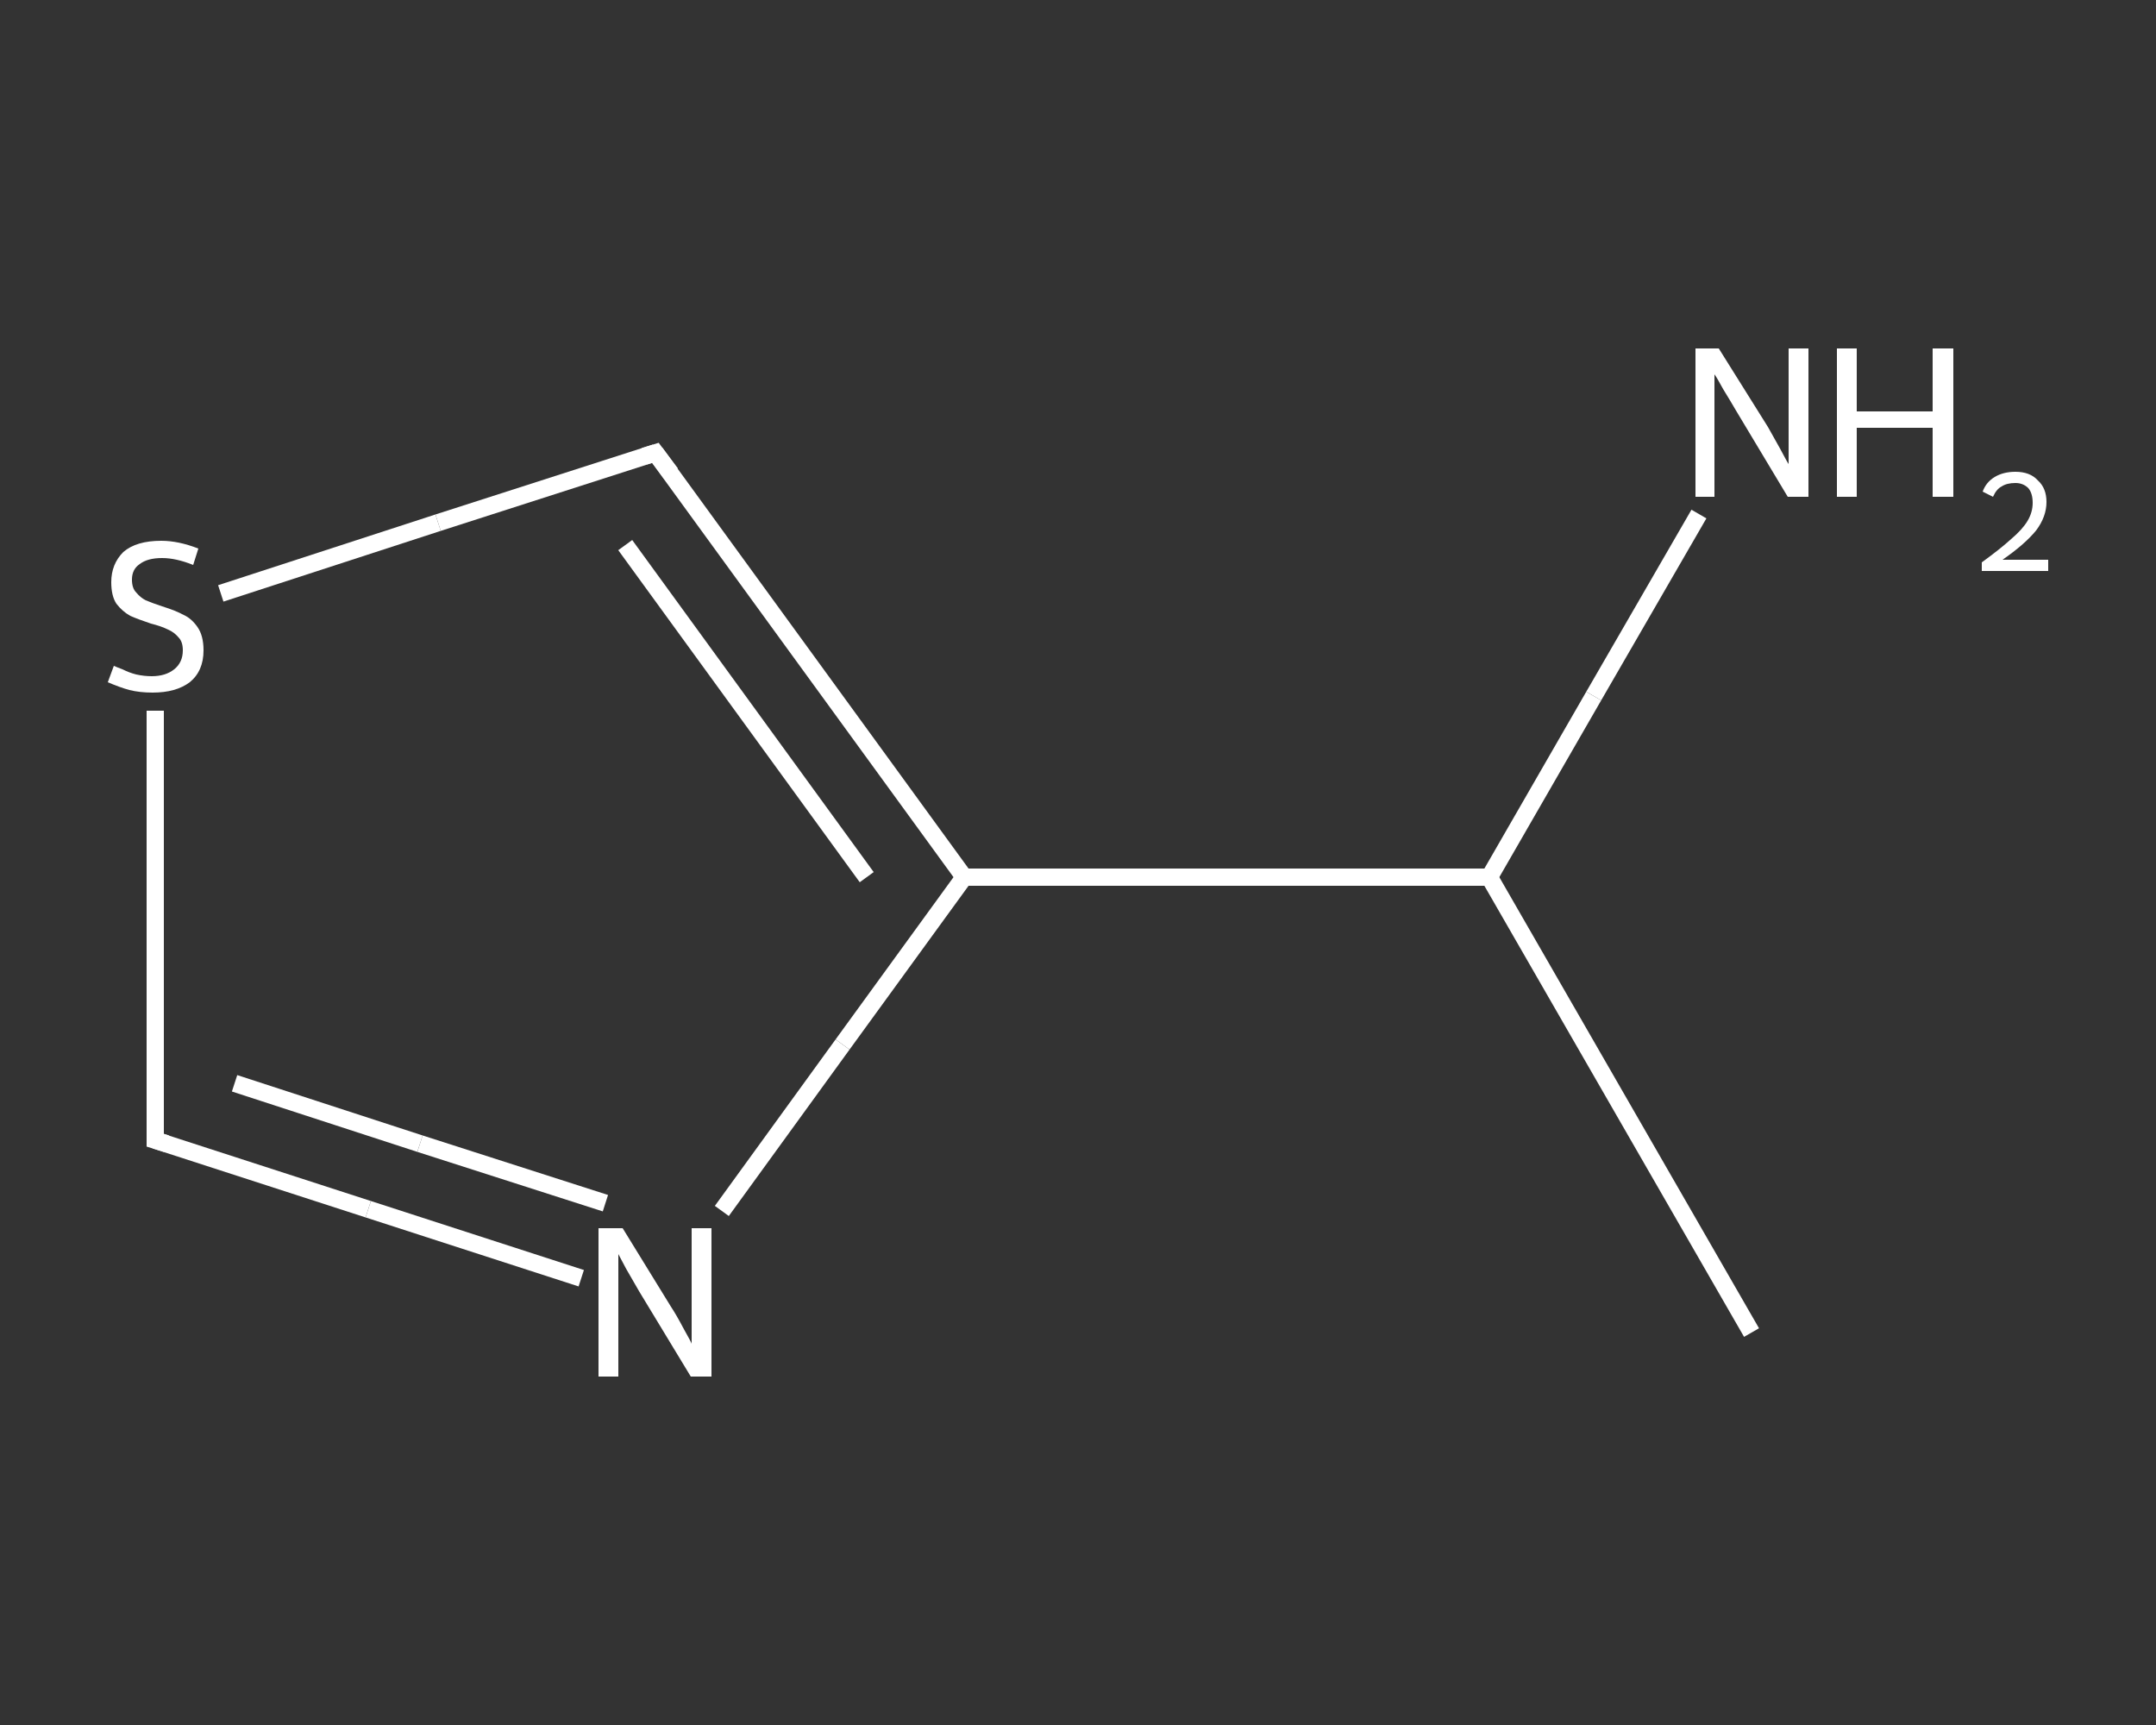 <?xml version='1.0' encoding='iso-8859-1'?>
<svg version='1.1' baseProfile='full'
              xmlns='http://www.w3.org/2000/svg'
                      xmlns:rdkit='http://www.rdkit.org/xml'
                      xmlns:xlink='http://www.w3.org/1999/xlink'
                  xml:space='preserve'
width='250px' height='200px' viewBox='0 0 250 200'>
<rect x="0" y="0" width="250" height="200" fill="#333333" stroke="none"/>
<!-- END OF HEADER -->
<rect style='opacity:1.0;fill:transparent;stroke:none' width='250.0' height='200.0' x='0.0' y='0.0'> </rect>
<path class='bond-0 atom-0 atom-1' d='M 203.1,154.5 L 172.7,101.7' style='fill:none;fill-rule:evenodd;stroke:#FFFFFF;stroke-width:2.0px;stroke-linecap:butt;stroke-linejoin:miter;stroke-opacity:1' />
<path class='bond-1 atom-1 atom-2' d='M 172.7,101.7 L 184.8,80.7' style='fill:none;fill-rule:evenodd;stroke:#FFFFFF;stroke-width:2.0px;stroke-linecap:butt;stroke-linejoin:miter;stroke-opacity:1' />
<path class='bond-1 atom-1 atom-2' d='M 184.8,80.7 L 197.0,59.6' style='fill:none;fill-rule:evenodd;stroke:#FFFFFF;stroke-width:2.0px;stroke-linecap:butt;stroke-linejoin:miter;stroke-opacity:1' />
<path class='bond-2 atom-1 atom-3' d='M 172.7,101.7 L 111.8,101.7' style='fill:none;fill-rule:evenodd;stroke:#FFFFFF;stroke-width:2.0px;stroke-linecap:butt;stroke-linejoin:miter;stroke-opacity:1' />
<path class='bond-3 atom-3 atom-4' d='M 111.8,101.7 L 76.0,52.5' style='fill:none;fill-rule:evenodd;stroke:#FFFFFF;stroke-width:2.0px;stroke-linecap:butt;stroke-linejoin:miter;stroke-opacity:1' />
<path class='bond-3 atom-3 atom-4' d='M 100.5,101.7 L 72.5,63.2' style='fill:none;fill-rule:evenodd;stroke:#FFFFFF;stroke-width:2.0px;stroke-linecap:butt;stroke-linejoin:miter;stroke-opacity:1' />
<path class='bond-4 atom-4 atom-5' d='M 76.0,52.5 L 50.8,60.6' style='fill:none;fill-rule:evenodd;stroke:#FFFFFF;stroke-width:2.0px;stroke-linecap:butt;stroke-linejoin:miter;stroke-opacity:1' />
<path class='bond-4 atom-4 atom-5' d='M 50.8,60.6 L 25.6,68.8' style='fill:none;fill-rule:evenodd;stroke:#FFFFFF;stroke-width:2.0px;stroke-linecap:butt;stroke-linejoin:miter;stroke-opacity:1' />
<path class='bond-5 atom-5 atom-6' d='M 18.0,82.4 L 18.0,107.3' style='fill:none;fill-rule:evenodd;stroke:#FFFFFF;stroke-width:2.0px;stroke-linecap:butt;stroke-linejoin:miter;stroke-opacity:1' />
<path class='bond-5 atom-5 atom-6' d='M 18.0,107.3 L 18.0,132.2' style='fill:none;fill-rule:evenodd;stroke:#FFFFFF;stroke-width:2.0px;stroke-linecap:butt;stroke-linejoin:miter;stroke-opacity:1' />
<path class='bond-6 atom-6 atom-7' d='M 18.0,132.2 L 42.7,140.2' style='fill:none;fill-rule:evenodd;stroke:#FFFFFF;stroke-width:2.0px;stroke-linecap:butt;stroke-linejoin:miter;stroke-opacity:1' />
<path class='bond-6 atom-6 atom-7' d='M 42.7,140.2 L 67.4,148.2' style='fill:none;fill-rule:evenodd;stroke:#FFFFFF;stroke-width:2.0px;stroke-linecap:butt;stroke-linejoin:miter;stroke-opacity:1' />
<path class='bond-6 atom-6 atom-7' d='M 27.2,125.6 L 48.7,132.6' style='fill:none;fill-rule:evenodd;stroke:#FFFFFF;stroke-width:2.0px;stroke-linecap:butt;stroke-linejoin:miter;stroke-opacity:1' />
<path class='bond-6 atom-6 atom-7' d='M 48.7,132.6 L 70.2,139.5' style='fill:none;fill-rule:evenodd;stroke:#FFFFFF;stroke-width:2.0px;stroke-linecap:butt;stroke-linejoin:miter;stroke-opacity:1' />
<path class='bond-7 atom-7 atom-3' d='M 83.7,140.4 L 97.7,121.1' style='fill:none;fill-rule:evenodd;stroke:#FFFFFF;stroke-width:2.0px;stroke-linecap:butt;stroke-linejoin:miter;stroke-opacity:1' />
<path class='bond-7 atom-7 atom-3' d='M 97.7,121.1 L 111.8,101.7' style='fill:none;fill-rule:evenodd;stroke:#FFFFFF;stroke-width:2.0px;stroke-linecap:butt;stroke-linejoin:miter;stroke-opacity:1' />
<path d='M 77.8,54.9 L 76.0,52.5 L 74.7,52.9' style='fill:none;stroke:#FFFFFF;stroke-width:2.0px;stroke-linecap:butt;stroke-linejoin:miter;stroke-opacity:1;' />
<path d='M 18.0,130.9 L 18.0,132.2 L 19.3,132.6' style='fill:none;stroke:#FFFFFF;stroke-width:2.0px;stroke-linecap:butt;stroke-linejoin:miter;stroke-opacity:1;' />
<path class='atom-2' d='M 199.3 40.4
L 205.0 49.5
Q 205.5 50.4, 206.4 52.0
Q 207.3 53.7, 207.4 53.8
L 207.4 40.4
L 209.7 40.4
L 209.7 57.6
L 207.3 57.6
L 201.3 47.6
Q 200.6 46.4, 199.8 45.1
Q 199.1 43.8, 198.8 43.4
L 198.8 57.6
L 196.6 57.6
L 196.6 40.4
L 199.3 40.4
' fill='#FFFFFF'/>
<path class='atom-2' d='M 213.0 40.4
L 215.3 40.4
L 215.3 47.7
L 224.1 47.7
L 224.1 40.4
L 226.5 40.4
L 226.5 57.6
L 224.1 57.6
L 224.1 49.6
L 215.3 49.6
L 215.3 57.6
L 213.0 57.6
L 213.0 40.4
' fill='#FFFFFF'/>
<path class='atom-2' d='M 229.9 57.0
Q 230.3 55.9, 231.3 55.3
Q 232.3 54.7, 233.7 54.7
Q 235.4 54.7, 236.3 55.7
Q 237.3 56.6, 237.3 58.2
Q 237.3 59.9, 236.1 61.5
Q 234.8 63.1, 232.2 64.9
L 237.5 64.9
L 237.5 66.2
L 229.8 66.2
L 229.8 65.2
Q 232.0 63.6, 233.2 62.5
Q 234.5 61.4, 235.1 60.4
Q 235.7 59.4, 235.7 58.3
Q 235.7 57.2, 235.2 56.6
Q 234.6 56.0, 233.7 56.0
Q 232.7 56.0, 232.1 56.4
Q 231.5 56.7, 231.1 57.6
L 229.9 57.0
' fill='#FFFFFF'/>
<path class='atom-5' d='M 13.2 77.2
Q 13.4 77.3, 14.2 77.6
Q 15.0 78.0, 15.8 78.2
Q 16.7 78.4, 17.6 78.4
Q 19.2 78.4, 20.2 77.6
Q 21.2 76.8, 21.2 75.4
Q 21.2 74.4, 20.7 73.9
Q 20.2 73.3, 19.5 73.0
Q 18.7 72.6, 17.5 72.3
Q 16.0 71.8, 15.1 71.4
Q 14.2 70.9, 13.5 70.0
Q 12.9 69.1, 12.9 67.5
Q 12.9 65.4, 14.3 64.0
Q 15.8 62.7, 18.7 62.7
Q 20.7 62.7, 23.0 63.6
L 22.4 65.5
Q 20.4 64.7, 18.8 64.7
Q 17.1 64.7, 16.2 65.4
Q 15.3 66.0, 15.3 67.2
Q 15.3 68.2, 15.8 68.7
Q 16.3 69.3, 16.9 69.6
Q 17.6 69.9, 18.8 70.3
Q 20.4 70.8, 21.3 71.3
Q 22.2 71.7, 22.9 72.7
Q 23.6 73.7, 23.6 75.4
Q 23.6 77.8, 22.0 79.1
Q 20.4 80.3, 17.7 80.3
Q 16.2 80.3, 15.0 80.0
Q 13.9 79.7, 12.5 79.1
L 13.2 77.2
' fill='#FFFFFF'/>
<path class='atom-7' d='M 72.2 142.4
L 77.8 151.5
Q 78.4 152.4, 79.3 154.1
Q 80.2 155.7, 80.2 155.8
L 80.2 142.4
L 82.5 142.4
L 82.5 159.6
L 80.1 159.6
L 74.1 149.7
Q 73.4 148.5, 72.6 147.1
Q 71.9 145.8, 71.7 145.4
L 71.7 159.6
L 69.4 159.6
L 69.4 142.4
L 72.2 142.4
' fill='#FFFFFF'/>
</svg>
